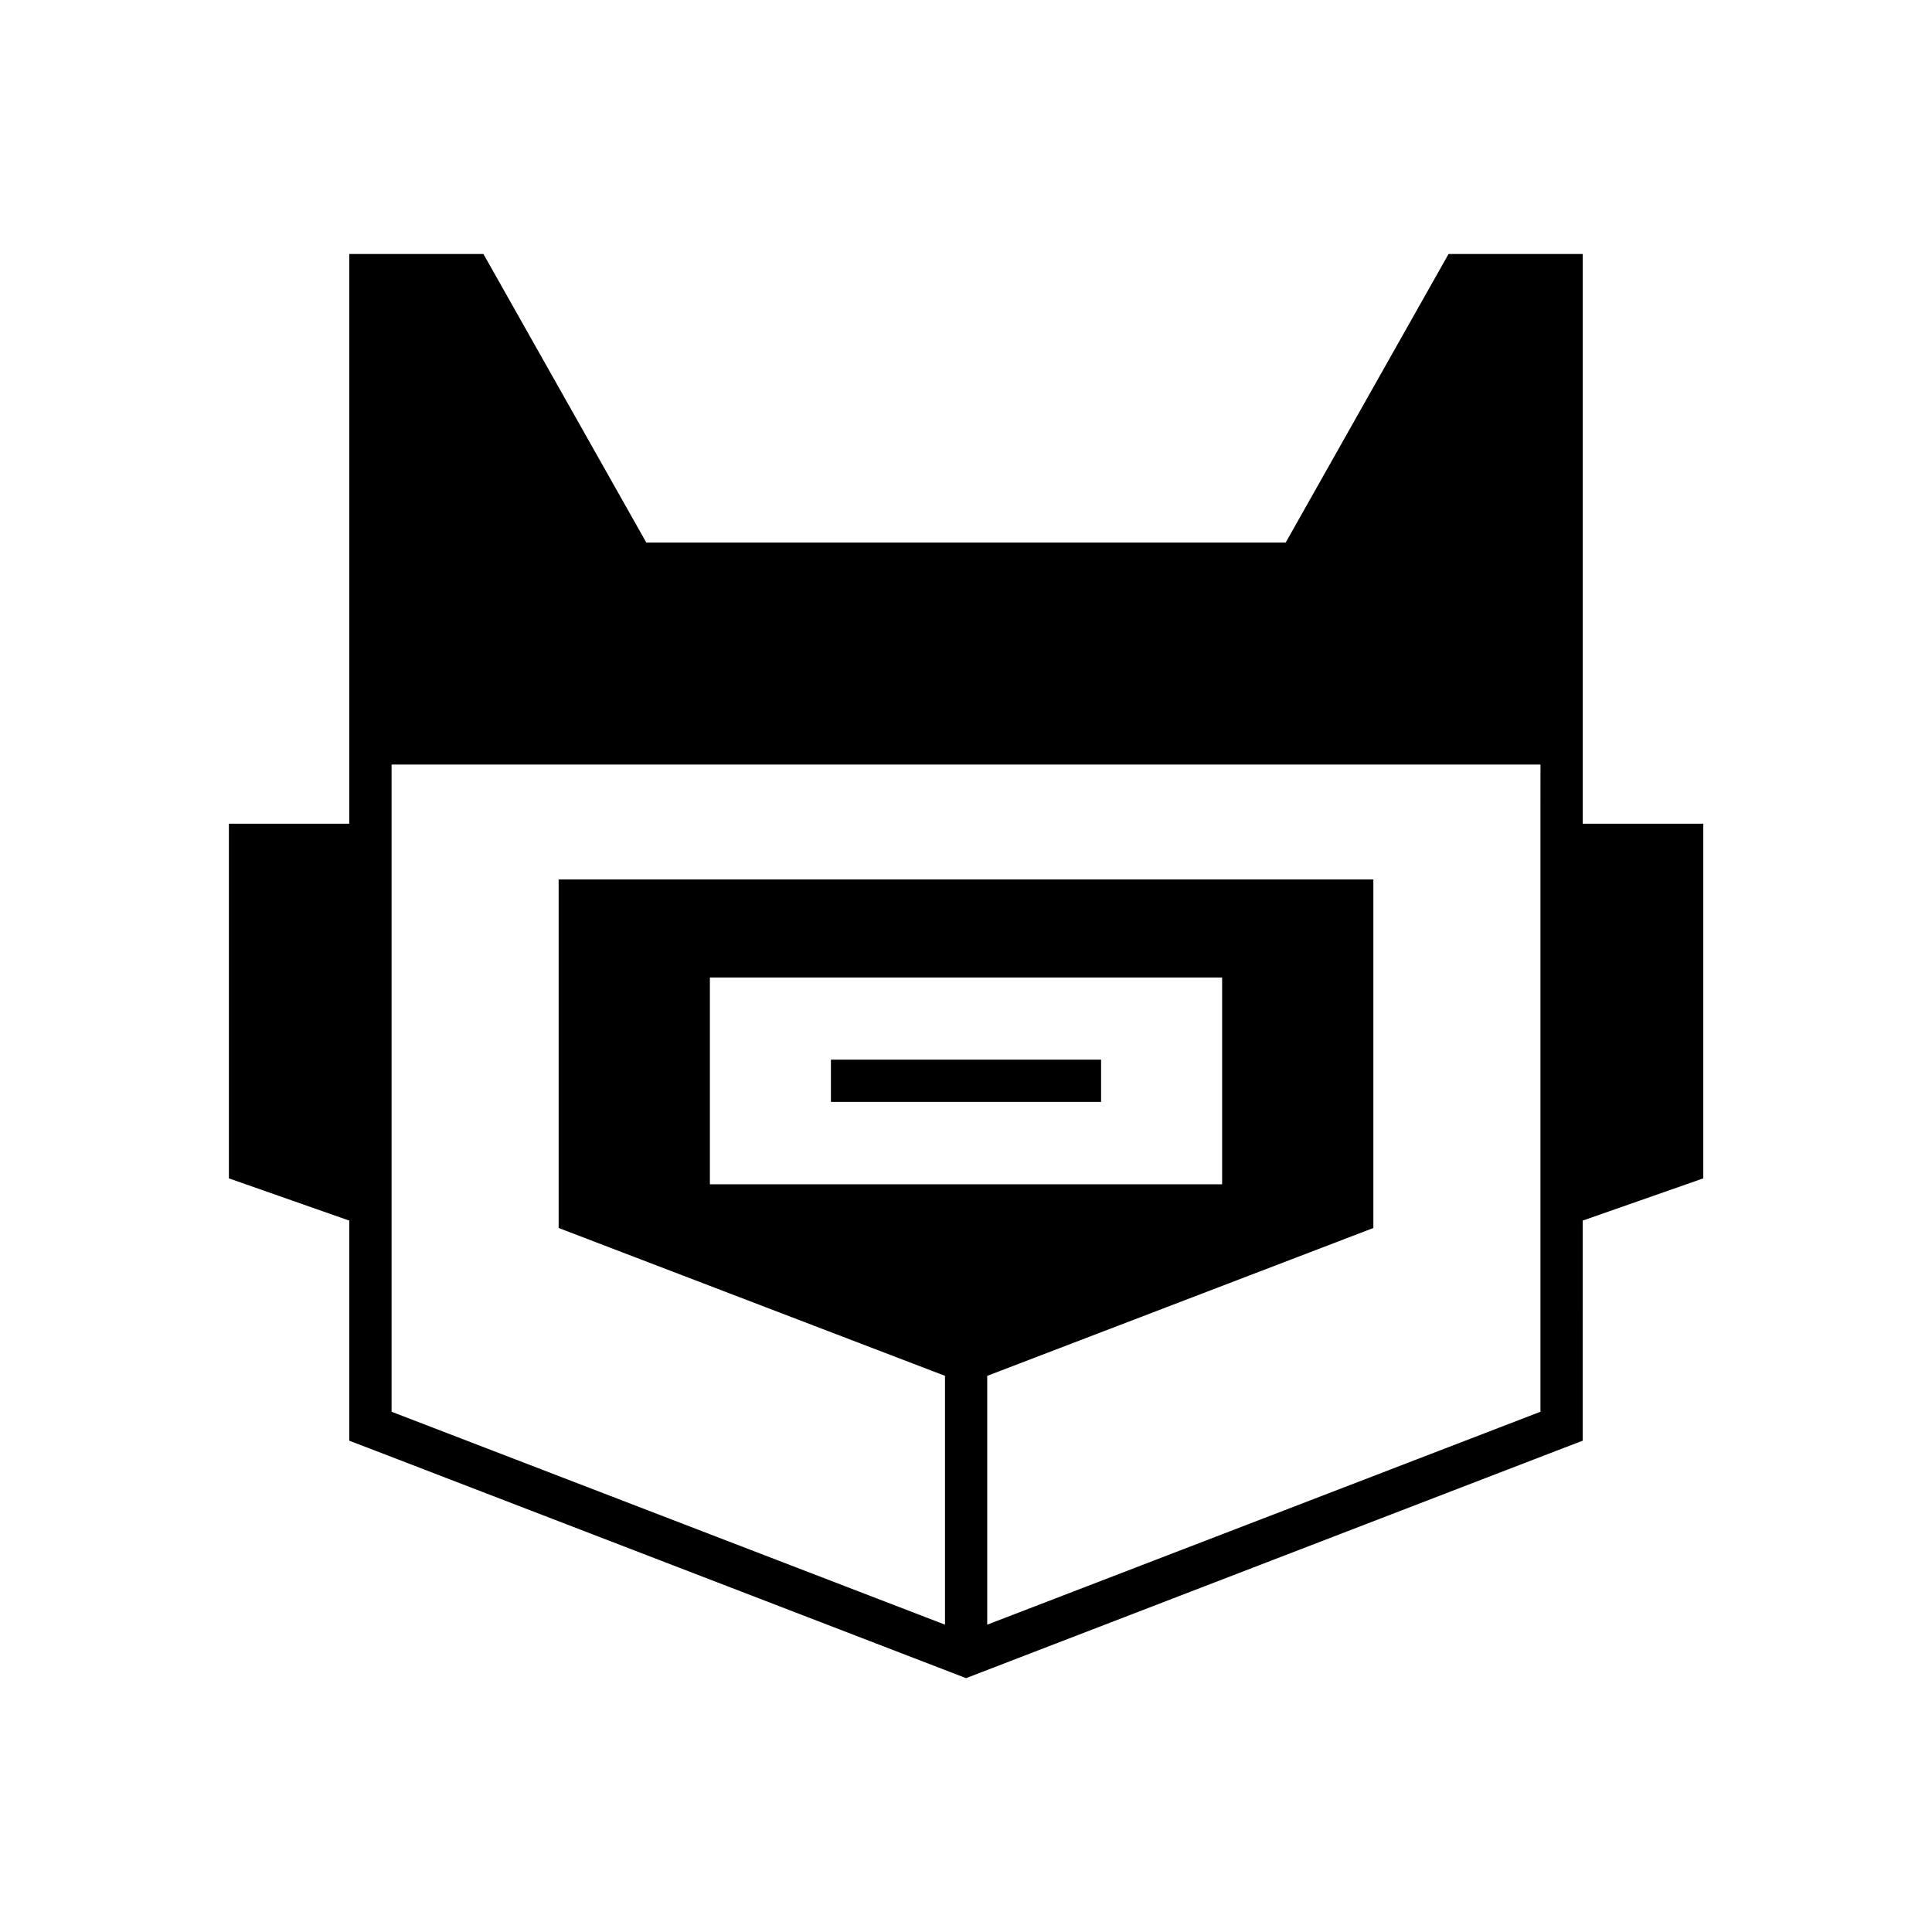 <?xml version="1.0" encoding="UTF-8"?>
<!-- Uploaded to: ICON Repo, www.svgrepo.com, Generator: ICON Repo Mixer Tools -->
<svg fill="#000000" width="800px" height="800px" version="1.1" viewBox="144 144 512 512" xmlns="http://www.w3.org/2000/svg">
 <g>
  <path d="m563.43 362.29v-150.98h-35.547l-43.16 76.469h-169.45l-43.16-76.469h-35.547v150.98h-31.906v93.988l31.906 11.195v58.332l7.164 2.742 156.29 60.176 156.24-60.176 7.164-2.742 0.004-58.332 31.965-11.195v-93.988zm-11.195 0v155.84l-146.61 56.426v-65.941l102.33-39.184v-92.363l-215.91-0.004v92.363l102.39 39.184v65.941l-146.66-56.422v-171.52h304.47zm-220.11 95.555v-54.805h135.75v54.805z"/>
  <path d="m364.2 424.82h71.598v11.195h-71.598z"/>
 </g>
</svg>